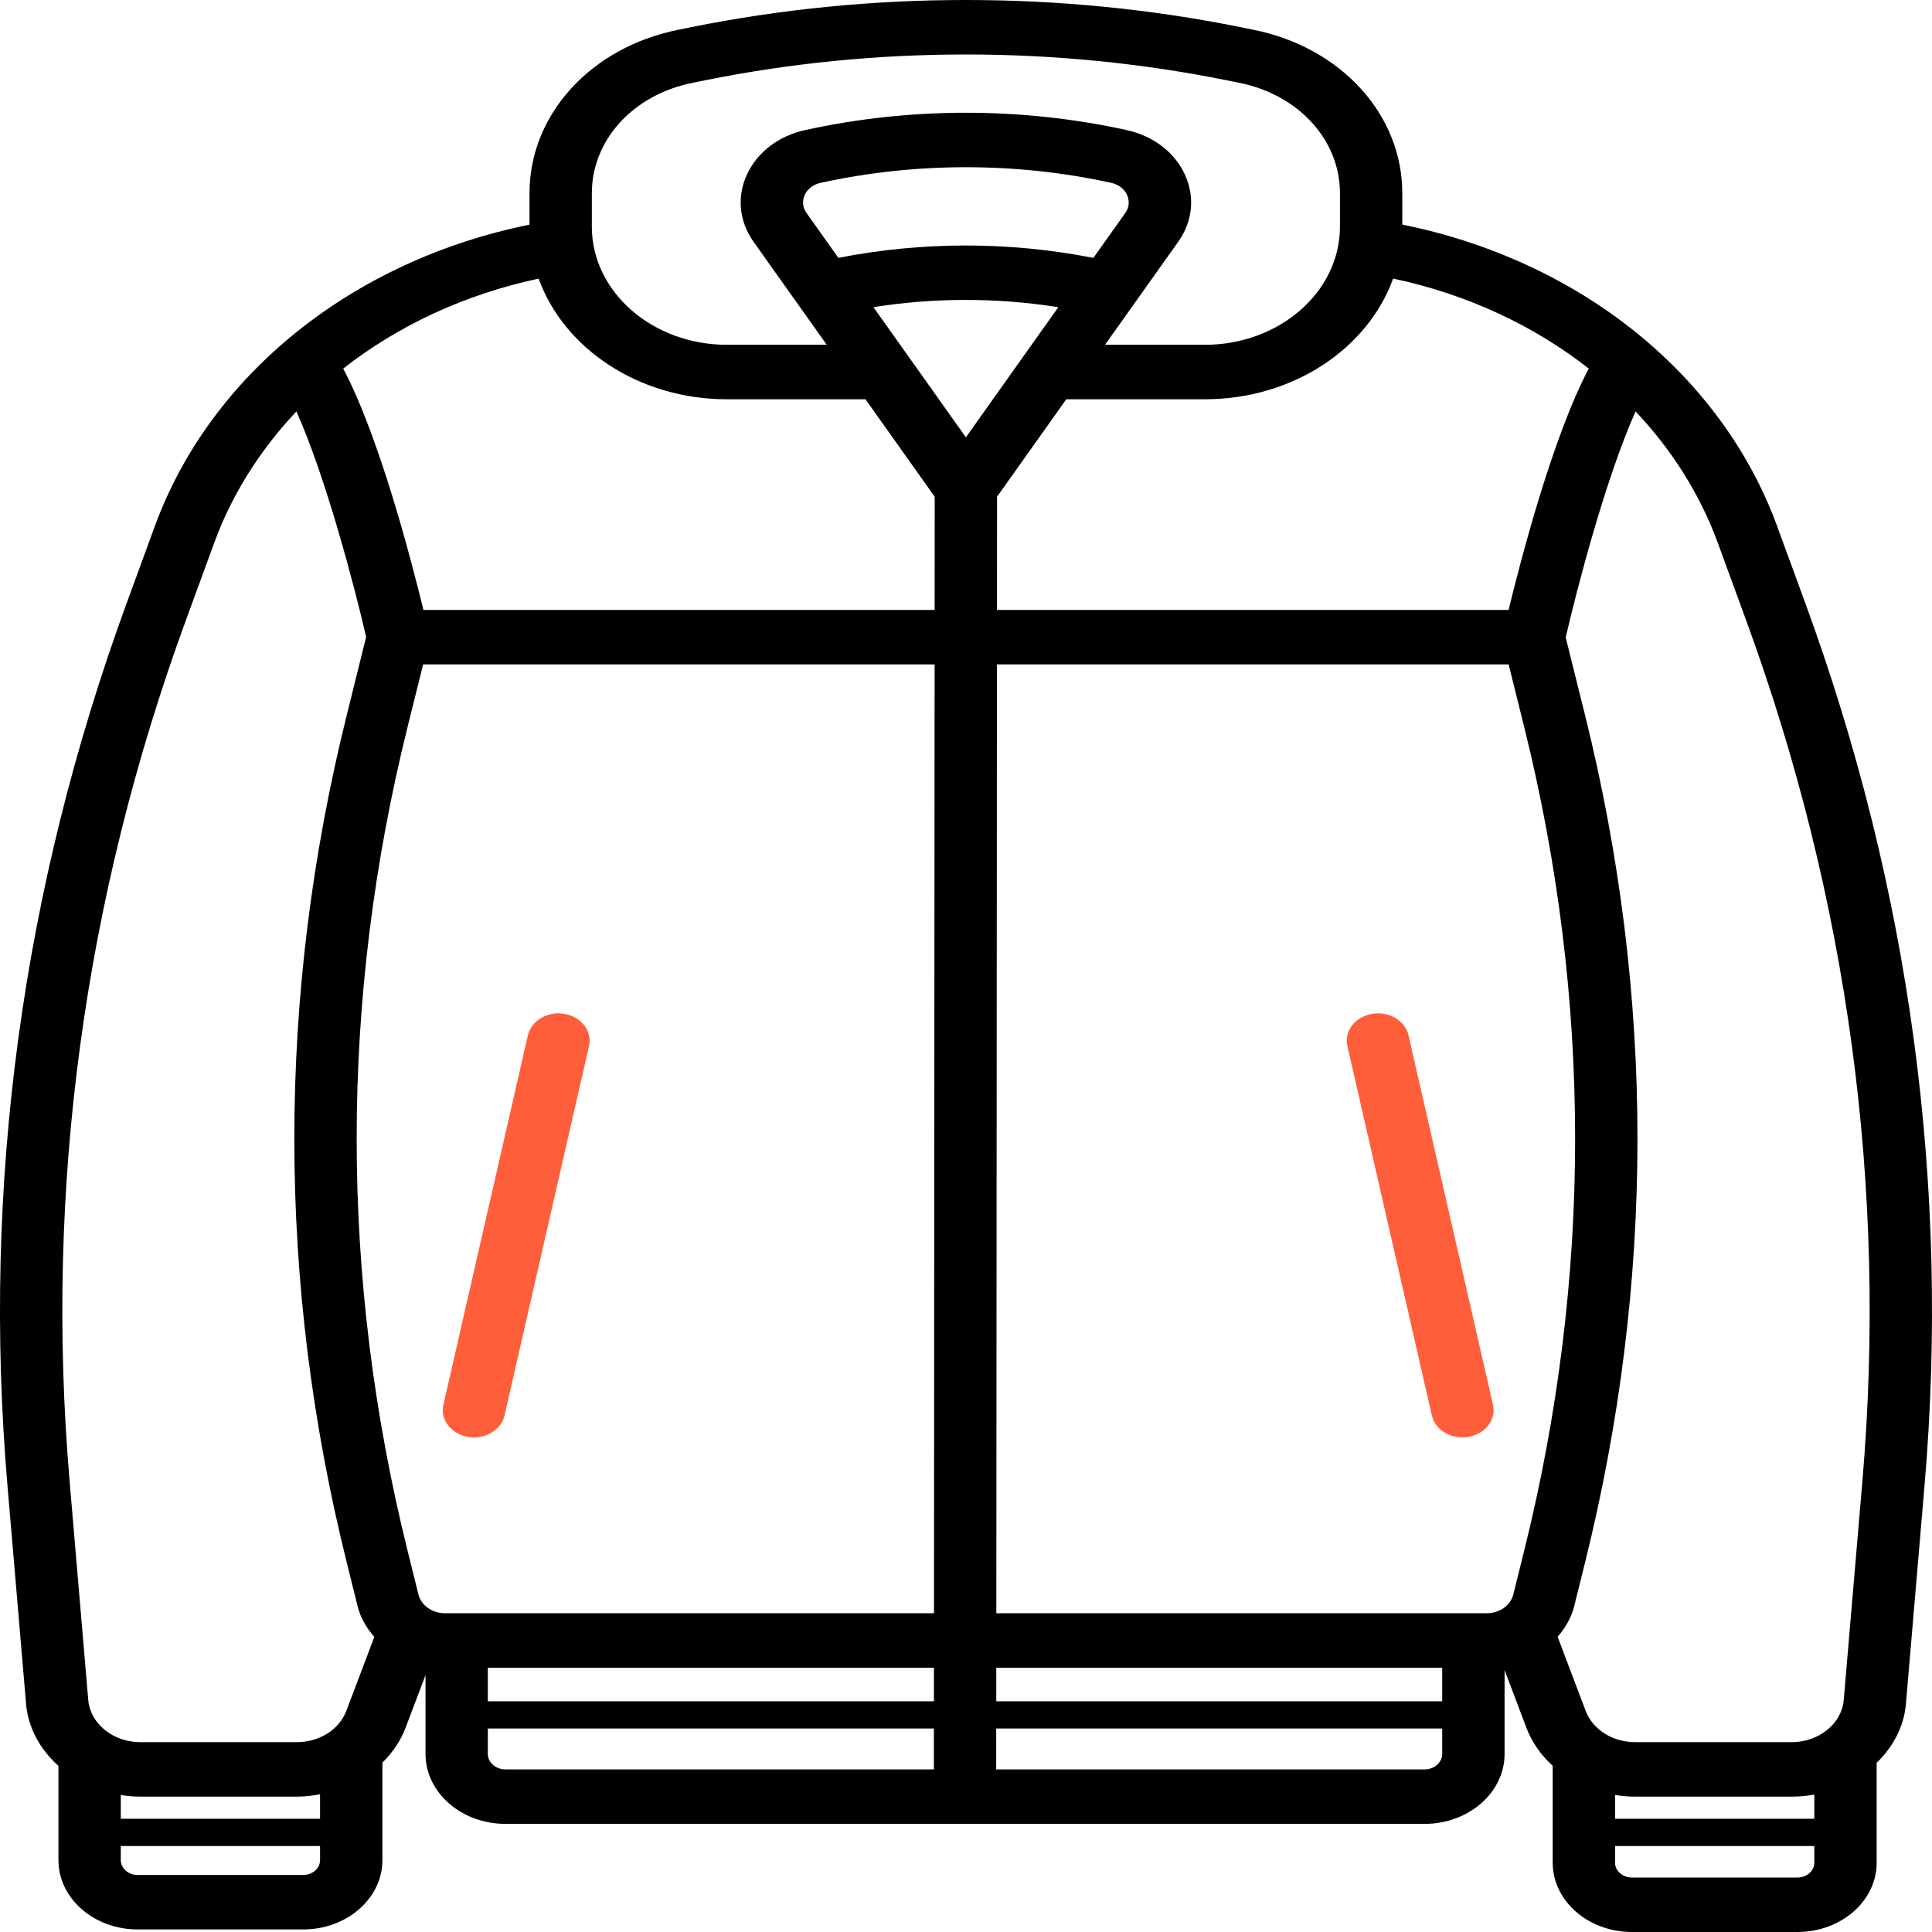 <svg xmlns="http://www.w3.org/2000/svg" width="56" height="56" viewBox="0 0 56 56" fill="none"><path d="M40.646 5.598C40.646 3.322 38.874 1.375 36.337 0.864L35.968 0.789C30.753 -0.263 25.24 -0.263 20.025 0.789L19.656 0.864C17.119 1.375 15.348 3.322 15.348 5.598V6.512C10.227 7.549 6.1 10.847 4.487 15.254L3.67 17.486C0.639 25.77 -0.523 34.368 0.215 43.042L0.756 49.392C0.816 50.091 1.169 50.713 1.694 51.185V53.919C1.694 55.025 2.724 55.926 3.991 55.926H8.788C10.054 55.926 11.084 55.025 11.084 53.919V51.091C11.374 50.803 11.609 50.468 11.753 50.087L12.334 48.553V50.84C12.334 51.957 13.373 52.866 14.652 52.866H41.292C42.571 52.866 43.611 51.957 43.611 50.84V48.407L44.246 50.088C44.406 50.509 44.671 50.877 45.006 51.183V53.993C45.006 55.099 46.037 56 47.303 56H52.1C53.366 56 54.396 55.099 54.396 53.993V51.097C54.869 50.636 55.188 50.049 55.244 49.392L55.785 43.042C56.523 34.368 55.36 25.77 52.329 17.486L51.512 15.254C49.898 10.841 45.771 7.545 40.646 6.51V5.598ZM52.589 52.718H46.813V52.028C47.004 52.058 47.197 52.076 47.396 52.076H51.936C52.159 52.076 52.377 52.055 52.589 52.017V52.718ZM41.803 49.313H28.877L28.878 48.34H41.803V49.313ZM9.277 52.718H3.501V52.029C3.685 52.057 3.872 52.076 4.064 52.076H8.604C8.835 52.076 9.058 52.049 9.277 52.009V52.718ZM21.07 11.573H25.086L27.093 14.398L27.091 17.679H12.273C11.919 16.221 10.988 12.644 9.948 10.684C11.538 9.437 13.474 8.532 15.613 8.076C16.345 10.101 18.514 11.573 21.07 11.573ZM27.997 4.847C29.414 4.847 30.832 4.998 32.21 5.3C32.419 5.346 32.586 5.473 32.667 5.648C32.748 5.823 32.729 6.016 32.615 6.176L31.693 7.475C29.261 6.997 26.734 6.996 24.301 7.474L23.379 6.176C23.264 6.016 23.246 5.823 23.326 5.648C23.408 5.473 23.575 5.346 23.784 5.3C25.162 4.998 26.579 4.847 27.997 4.847ZM27.997 12.676L27.213 11.573H27.214L25.316 8.903C27.079 8.624 28.892 8.623 30.676 8.904L28.78 11.573H28.78L27.997 12.676ZM11.815 21.066L12.265 19.258H27.09L27.072 46.761H12.897C12.531 46.761 12.209 46.533 12.13 46.221L11.815 44.953C9.846 37.027 9.846 28.991 11.815 21.066ZM14.14 48.34H27.07L27.07 49.313H14.14V48.34ZM44.178 44.953L43.863 46.221C43.785 46.533 43.463 46.761 43.097 46.761H28.879L28.897 19.258H43.729L44.178 21.066C46.148 28.991 46.148 37.027 44.178 44.953ZM43.727 17.679H28.898L28.9 14.398L30.907 11.573H34.924C37.481 11.573 39.65 10.1 40.381 8.074C42.524 8.529 44.461 9.436 46.051 10.684C45.012 12.643 44.081 16.221 43.727 17.679ZM17.155 5.598C17.155 4.062 18.35 2.748 20.063 2.403L20.432 2.328C25.38 1.329 30.612 1.33 35.561 2.328L35.93 2.403H35.931C37.643 2.748 38.839 4.062 38.839 5.598V6.572C38.839 8.459 37.083 9.994 34.924 9.994H32.029L34.151 7.009C34.572 6.415 34.642 5.703 34.342 5.055C34.042 4.407 33.425 3.938 32.65 3.769C29.606 3.101 26.388 3.101 23.344 3.769C22.569 3.938 21.952 4.408 21.652 5.056C21.352 5.703 21.422 6.415 21.843 7.009L23.964 9.994H21.07C18.911 9.994 17.155 8.459 17.155 6.572V5.598ZM5.392 17.967L6.209 15.735C6.727 14.318 7.547 13.034 8.592 11.925C9.452 13.849 10.284 17.034 10.613 18.462L10.05 20.731C8.025 28.878 8.025 37.141 10.05 45.287L10.365 46.556C10.448 46.889 10.621 47.188 10.85 47.446L10.038 49.591C9.833 50.133 9.257 50.497 8.604 50.497H4.064C3.278 50.497 2.616 49.96 2.558 49.275L2.017 42.924C1.296 34.454 2.431 26.057 5.392 17.967ZM8.788 54.347H3.991C3.721 54.347 3.501 54.155 3.501 53.919V53.508H9.277V53.919C9.277 54.155 9.058 54.347 8.788 54.347ZM14.14 50.84V50.102H27.069L27.069 51.286C27.069 51.286 27.069 51.286 27.069 51.287H14.652C14.37 51.287 14.14 51.086 14.14 50.84ZM41.292 51.287H28.875L28.876 50.102H41.803V50.84C41.803 51.086 41.574 51.287 41.292 51.287ZM52.1 54.421H47.303C47.033 54.421 46.813 54.229 46.813 53.993V53.508H52.589V53.993C52.589 54.229 52.37 54.421 52.1 54.421ZM50.608 17.967C53.568 26.057 54.704 34.454 53.983 42.924L53.442 49.275C53.383 49.96 52.722 50.497 51.936 50.497H47.396C46.743 50.497 46.167 50.133 45.962 49.592L45.148 47.442C45.374 47.184 45.547 46.887 45.629 46.556L45.944 45.287C47.969 37.141 47.969 28.878 45.944 20.731L45.383 18.476C45.71 17.054 46.545 13.855 47.408 11.925C48.452 13.032 49.272 14.316 49.791 15.735L50.608 17.967Z" fill="black"></path><path d="M13.561 41.648C13.621 41.658 13.68 41.663 13.739 41.663C14.161 41.663 14.538 41.403 14.624 41.028L17.073 30.319C17.171 29.891 16.854 29.475 16.364 29.389C15.877 29.299 15.398 29.582 15.301 30.009L12.852 40.718C12.754 41.146 13.072 41.562 13.561 41.648Z" fill="#FF5E3A"></path><path d="M39.763 29.389C39.273 29.475 38.956 29.89 39.054 30.318L41.503 41.028C41.589 41.404 41.966 41.663 42.388 41.663C42.447 41.663 42.506 41.658 42.566 41.647C43.056 41.562 43.373 41.146 43.275 40.718L40.826 30.008C40.728 29.581 40.251 29.298 39.763 29.389Z" fill="#FF5E3A"></path></svg>